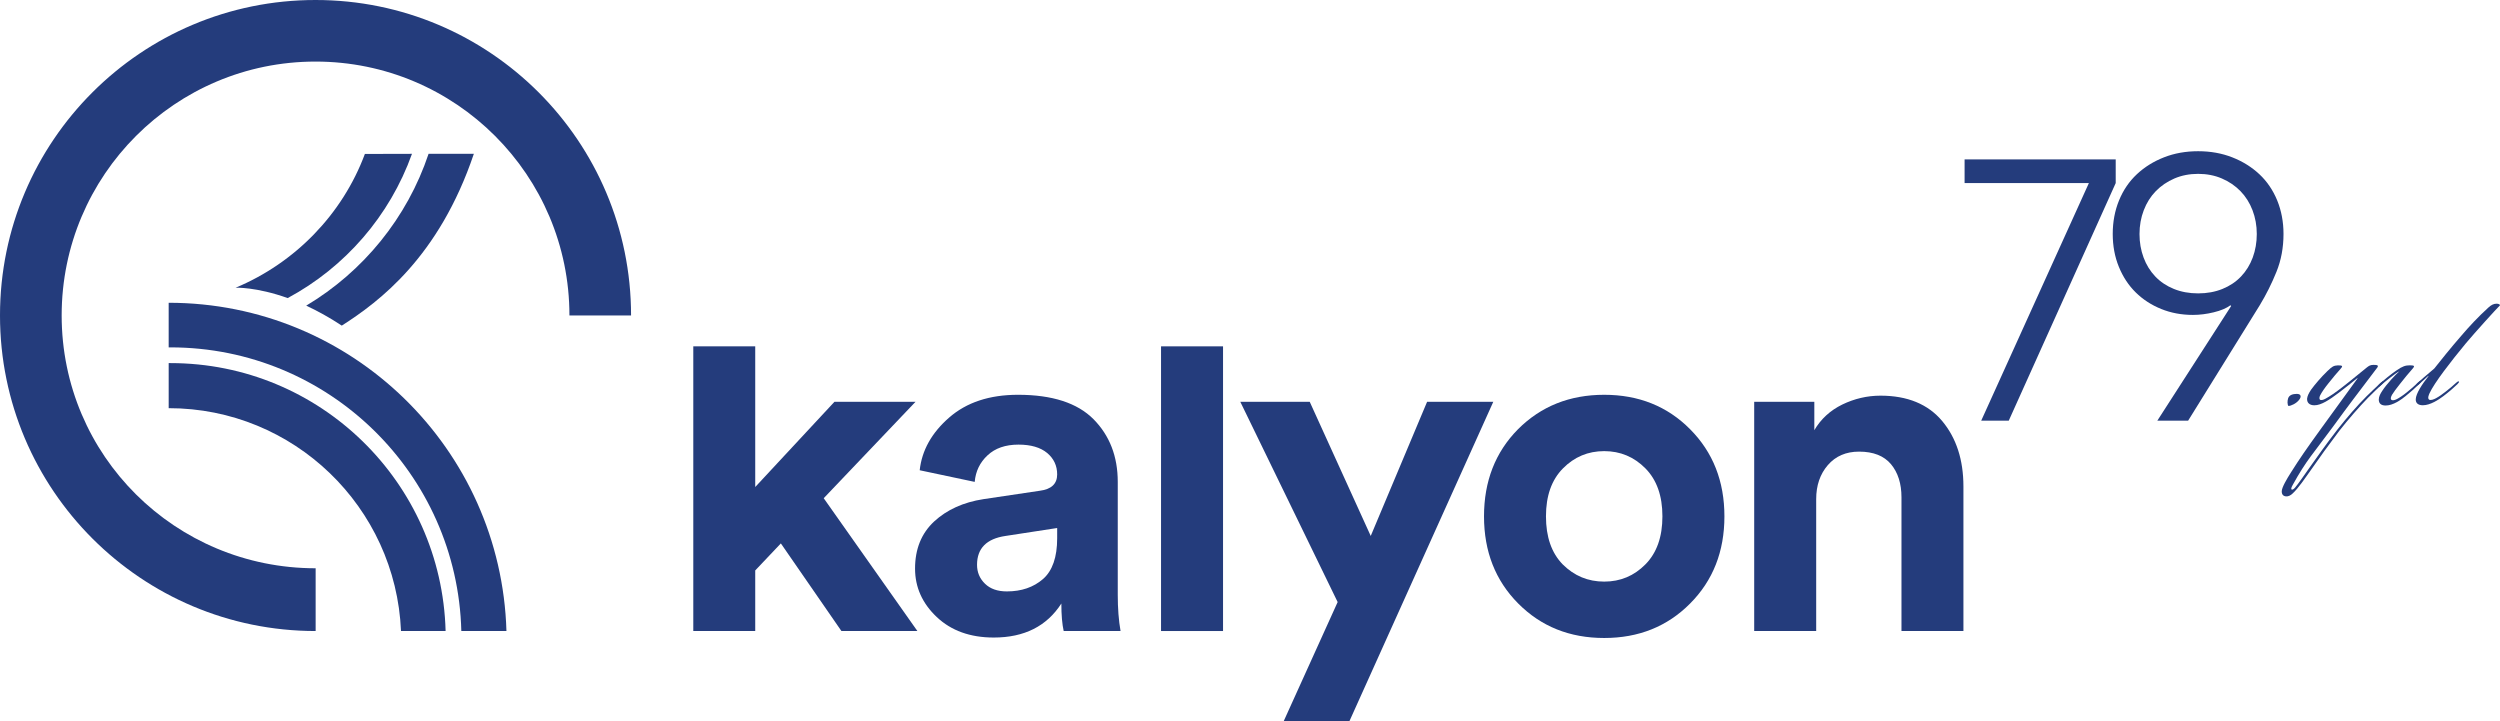 <?xml version="1.0" encoding="utf-8"?>
<!-- Generator: Adobe Illustrator 15.0.0, SVG Export Plug-In . SVG Version: 6.00 Build 0)  -->
<!DOCTYPE svg PUBLIC "-//W3C//DTD SVG 1.1//EN" "http://www.w3.org/Graphics/SVG/1.1/DTD/svg11.dtd">
<svg version="1.1" id="Layer_1" xmlns="http://www.w3.org/2000/svg" xmlns:xlink="http://www.w3.org/1999/xlink" x="0px" y="0px"
	 width="211.651px" height="61.073px" viewBox="0 0 211.651 61.073" enable-background="new 0 0 211.651 61.073"
	 xml:space="preserve">
<polygon fill="#243C7C" points="77.51,34.015 69.736,42.179 77.666,53.423 71.235,53.423 66.108,46.005 63.938,48.294 
	63.938,53.423 58.694,53.423 58.694,29.322 63.938,29.322 63.938,41.231 70.646,34.015 "/>
<path fill="#243C7C" d="M77.469,48.138c0-1.659,0.538-2.986,1.616-3.99c1.08-0.995,2.471-1.627,4.179-1.891l4.776-0.711
	c0.975-0.127,1.46-0.59,1.46-1.383c0-0.732-0.283-1.34-0.846-1.812c-0.567-0.472-1.378-0.71-2.428-0.71
	c-1.102,0-1.979,0.303-2.625,0.911c-0.646,0.603-1.004,1.35-1.082,2.245l-4.657-0.986c0.184-1.682,1.013-3.168,2.489-4.456
	c1.472-1.287,3.416-1.933,5.836-1.933c2.891,0,5.023,0.691,6.391,2.068c1.365,1.381,2.052,3.151,2.052,5.307v9.545
	c0,1.158,0.078,2.185,0.236,3.08h-4.814c-0.129-0.576-0.197-1.355-0.197-2.328c-1.233,1.919-3.14,2.88-5.718,2.88
	c-2.001,0-3.61-0.582-4.833-1.738C78.081,51.081,77.469,49.714,77.469,48.138 M85.238,50.069c1.24,0,2.257-0.349,3.061-1.046
	c0.8-0.698,1.201-1.849,1.201-3.452v-0.869l-4.376,0.672c-1.606,0.236-2.408,1.053-2.408,2.444c0,0.63,0.224,1.164,0.672,1.599
	C83.833,49.853,84.452,50.069,85.238,50.069"/>
<rect x="98.294" y="29.322" fill="#243C7C" width="5.249" height="24.101"/>
<polygon fill="#243C7C" points="114.234,61.073 108.67,61.073 113.246,50.971 105.003,34.014 110.881,34.014 116.047,45.374 
	120.82,34.014 126.424,34.014 "/>
<path fill="#243C7C" d="M128.513,36.34c1.948-1.946,4.377-2.917,7.3-2.917c2.917,0,5.343,0.971,7.273,2.917
	c1.936,1.946,2.904,4.405,2.904,7.378c0,2.971-0.969,5.432-2.904,7.376c-1.931,1.946-4.356,2.918-7.273,2.918
	c-2.923,0-5.344-0.972-7.279-2.918c-1.933-1.944-2.897-4.405-2.897-7.376C125.636,40.745,126.592,38.286,128.513,36.34
	 M132.298,47.78c0.976,0.974,2.145,1.459,3.515,1.459c1.364,0,2.53-0.485,3.489-1.459c0.96-0.971,1.439-2.328,1.439-4.063
	c0-1.738-0.479-3.09-1.439-4.063c-0.959-0.971-2.125-1.461-3.489-1.461c-1.37,0-2.532,0.49-3.492,1.461
	c-0.963,0.973-1.439,2.324-1.439,4.063C130.881,45.452,131.352,46.81,132.298,47.78"/>
<path fill="#243C7C" d="M153.759,42.257v11.166h-5.248V34.014h5.091v2.406c0.553-0.945,1.34-1.668,2.365-2.171
	c1.026-0.495,2.104-0.752,3.235-0.752c2.286,0,4.029,0.721,5.228,2.152c1.195,1.434,1.795,3.28,1.795,5.543v12.23h-5.245V42.102
	c0-1.155-0.298-2.095-0.888-2.804c-0.595-0.706-1.493-1.063-2.703-1.063c-1.104,0-1.985,0.379-2.645,1.142
	C154.085,40.139,153.759,41.104,153.759,42.257"/>
<path fill-rule="evenodd" clip-rule="evenodd" fill="#243C7C" d="M24.357,25.235c-2.664-0.952-4.409-0.877-4.409-0.877
	c5.023-2.095,9.039-6.208,10.943-11.325l3.987-0.01C32.997,18.282,29.211,22.628,24.357,25.235"/>
<path fill-rule="evenodd" clip-rule="evenodd" fill="#243C7C" d="M28.936,27.567c-1.065-0.704-2.074-1.254-3.012-1.69
	c4.826-2.884,8.549-7.431,10.36-12.856h3.833C37.174,21.744,32.124,25.527,28.936,27.567"/>
<path fill-rule="evenodd" clip-rule="evenodd" fill="#243C7C" d="M48.208,26.706c0-11.869-9.624-21.493-21.496-21.493
	c-11.866,0-21.492,9.624-21.492,21.493c0,11.876,9.631,21.404,21.502,21.404v5.313C11.972,53.423,0,41.461,0,26.706
	C0,11.952,11.959,0,26.712,0c14.752,0,26.714,11.952,26.714,26.706H48.208z"/>
<path fill="#243C7C" d="M39.056,53.423h3.82c-0.45-15.418-13.069-27.79-28.596-27.79v3.776h0.147
	C27.829,29.409,38.721,40.106,39.056,53.423"/>
<path fill="#243C7C" d="M33.949,53.423h3.776C37.389,40.837,27.093,30.74,14.428,30.74h-0.147v3.816
	C24.875,34.556,33.506,42.935,33.949,53.423"/>
<polygon fill="#243C7C" points="167.729,35.616 176.846,15.499 166.323,15.499 166.323,13.497 179.117,13.497 179.117,15.499 
	170.061,35.616 "/>
<path fill="#243C7C" d="M194.646,33.849c-0.232,0.309-0.696,0.521-0.908,0.521c-0.097-0.135-0.097-0.426-0.021-0.657
	c0.098-0.271,0.388-0.366,0.735-0.366C194.78,33.347,194.877,33.558,194.646,33.849"/>
<path fill="#243C7C" d="M196.403,33.829c0.077,0.076,0.251,0.039,0.445-0.059c0.425-0.232,0.85-0.521,1.448-0.986
	c0.929-0.715,1.47-1.197,2.089-1.681c0.153-0.116,0.27-0.213,0.56-0.213c0.329,0,0.483,0.039,0.271,0.29
	c-0.31,0.406-0.755,0.986-1.142,1.508c-0.348,0.465-1.101,1.43-2.551,3.422c-1.701,2.318-2.261,2.84-3.421,4.947
	c-0.116,0.212-0.155,0.328-0.097,0.387c0.058,0.038,0.174-0.02,0.289-0.154c0.193-0.213,0.87-1.18,1.411-1.952
	c0.445-0.619,1.18-1.683,2.185-2.978c0.793-1.005,1.643-1.99,2.474-2.822c0.29-0.289,0.928-0.889,1.179-1.121
	c0.059-0.057,0.214-0.192,0.271-0.135c0.038,0.059-0.058,0.154-0.213,0.31c-0.251,0.231-0.657,0.618-1.121,1.082
	c-0.734,0.754-1.662,1.817-2.436,2.803c-0.907,1.198-1.7,2.3-2.3,3.17c-0.619,0.87-1.16,1.681-1.643,2.126
	c-0.155,0.155-0.367,0.27-0.562,0.251c-0.23-0.019-0.366-0.155-0.366-0.425c0-0.329,0.425-1.044,0.793-1.623
	c0.695-1.102,1.236-1.895,2.608-3.789c0.929-1.275,1.856-2.57,3.016-4.154l-0.02-0.021c-0.387,0.329-1.063,0.851-1.565,1.237
	c-0.792,0.599-1.488,1.063-2.068,1.063c-0.406,0-0.638-0.212-0.618-0.561c0.02-0.213,0.135-0.463,0.347-0.772
	c0.311-0.425,0.832-1.044,1.373-1.565c0.406-0.387,0.522-0.465,0.89-0.483c0.405,0,0.444,0.058,0.212,0.31
	c-0.251,0.271-0.637,0.734-1.004,1.197c-0.329,0.406-0.58,0.773-0.717,1.044C196.346,33.636,196.346,33.771,196.403,33.829"/>
<path fill="#243C7C" d="M202.278,32.031c-0.29,0.231-0.483,0.388-0.676,0.56c-0.155,0.137-0.232,0.194-0.29,0.155
	c-0.039-0.038,0-0.116,0.212-0.309c0.213-0.193,0.909-0.773,1.372-1.083c0.503-0.348,0.754-0.426,1.122-0.426
	c0.405,0,0.443,0.059,0.212,0.311c-0.349,0.387-0.639,0.753-1.024,1.236c-0.328,0.406-0.58,0.754-0.696,0.947
	c-0.115,0.213-0.135,0.349-0.058,0.426c0.097,0.076,0.271,0.037,0.464-0.059c0.193-0.097,0.522-0.309,0.852-0.58
	c0.404-0.328,0.578-0.482,0.889-0.772c0.173-0.155,0.251-0.232,0.309-0.175c0.059,0.059-0.154,0.252-0.213,0.31
	c-0.231,0.231-0.715,0.657-1.102,0.967s-1.043,0.792-1.682,0.792c-0.405,0-0.58-0.193-0.58-0.503c0-0.251,0.136-0.502,0.29-0.733
	c0.388-0.6,1.142-1.393,1.45-1.662C202.993,31.49,202.568,31.8,202.278,32.031"/>
<path fill="#243C7C" d="M205.583,31.818l-0.792,0.716c-0.116,0.096-0.175,0.115-0.213,0.058c-0.02-0.058,0.038-0.116,0.097-0.175
	c0.077-0.076,0.812-0.715,1.411-1.217c0.502-0.638,1.449-1.816,2.279-2.764c0.657-0.774,1.45-1.624,2.301-2.397
	c0.231-0.213,0.444-0.329,0.695-0.329c0.194,0,0.29,0.078,0.29,0.136c-0.366,0.367-2.067,2.242-2.88,3.208
	c-1.295,1.566-2.686,3.362-3.092,4.252c-0.058,0.136-0.174,0.405-0.039,0.522c0.136,0.097,0.425-0.02,0.599-0.117
	c0.251-0.135,0.522-0.327,0.793-0.541c0.349-0.271,0.6-0.482,0.851-0.715c0.078-0.076,0.231-0.213,0.29-0.154
	c0.039,0.039-0.02,0.115-0.135,0.232c-0.232,0.231-0.716,0.656-1.18,1.004c-0.387,0.291-1.102,0.773-1.739,0.773
	c-0.387,0-0.618-0.174-0.6-0.521c0.021-0.463,0.503-1.217,1.082-1.953L205.583,31.818z"/>
<path fill="#243C7C" d="M188.891,25.907l-0.063-0.063c-0.335,0.251-0.807,0.45-1.415,0.597c-0.606,0.147-1.193,0.22-1.759,0.22
	c-0.964,0-1.859-0.167-2.687-0.503c-0.828-0.335-1.546-0.801-2.153-1.398c-0.607-0.597-1.084-1.32-1.43-2.169
	c-0.347-0.848-0.519-1.775-0.519-2.781c0-1.026,0.178-1.974,0.534-2.844c0.356-0.869,0.859-1.608,1.509-2.216
	c0.649-0.607,1.414-1.084,2.294-1.429c0.88-0.346,1.843-0.519,2.891-0.519s2.012,0.173,2.892,0.519
	c0.88,0.345,1.645,0.822,2.294,1.429c0.649,0.608,1.152,1.347,1.509,2.216c0.355,0.87,0.534,1.818,0.534,2.844
	c0,1.152-0.199,2.221-0.598,3.206c-0.397,0.984-0.869,1.927-1.414,2.828l-6.064,9.773h-2.608L188.891,25.907z M191.06,19.81
	c0-0.712-0.121-1.383-0.361-2.011c-0.241-0.629-0.582-1.168-1.021-1.618c-0.44-0.451-0.964-0.807-1.571-1.069
	c-0.607-0.262-1.278-0.393-2.012-0.393s-1.403,0.131-2.011,0.393c-0.607,0.262-1.131,0.618-1.571,1.069
	c-0.44,0.45-0.78,0.989-1.021,1.618c-0.241,0.628-0.361,1.299-0.361,2.011s0.115,1.378,0.346,1.996
	c0.23,0.618,0.561,1.152,0.99,1.602c0.429,0.451,0.953,0.802,1.571,1.053c0.617,0.251,1.304,0.377,2.058,0.377
	c0.755,0,1.44-0.126,2.059-0.377s1.142-0.602,1.571-1.053c0.43-0.45,0.76-0.984,0.99-1.602
	C190.944,21.188,191.06,20.522,191.06,19.81"/>
</svg>
